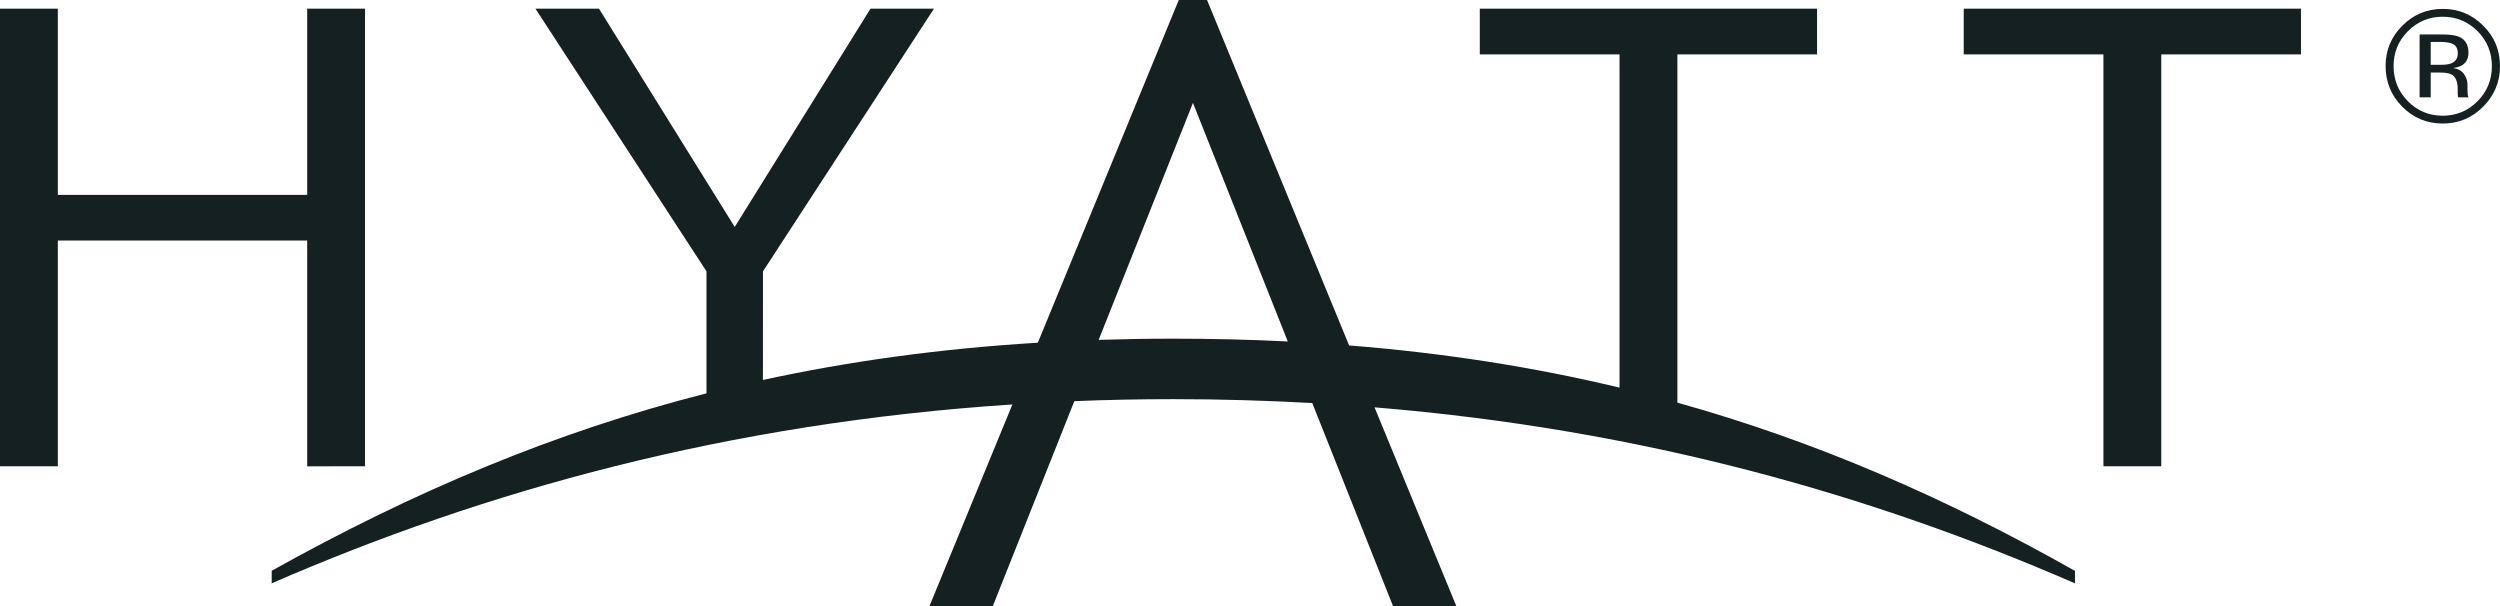 <svg width="198" height="48" viewBox="0 0 198 48" fill="none" xmlns="http://www.w3.org/2000/svg">
<g clip-path="url(#clip0_22115_19362)">
<path d="M101.994 27.044L94.482 8.148L87.014 26.918C88.957 26.857 90.922 26.822 92.931 26.822C96.033 26.822 99.05 26.897 101.994 27.044ZM164.339 46.202C148.24 39.199 130.136 34.012 108.863 32.261L115.34 48H110.327L103.932 31.922C100.36 31.724 96.696 31.613 92.94 31.613C90.276 31.613 87.66 31.667 85.087 31.772L78.631 48H73.614L80.182 32.033C57.617 33.513 38.4 38.862 21.519 46.197V45.206C32.786 38.916 43.927 34.22 55.954 31.152V21.492L42.408 0.689H47.441L58.19 17.974L68.943 0.689H73.97L60.427 21.492L60.424 30.093C67.307 28.598 74.502 27.61 82.196 27.142L93.359 -0H95.597L106.849 27.358C114.401 27.961 121.48 29.073 128.267 30.7V4.308H117.2V0.689H143.912V4.308H132.85V31.889C143.762 34.939 154.001 39.374 164.339 45.216V46.202ZM182.236 0.689H155.527V4.308H166.592V36.928H171.172V4.308H182.236V0.689ZM28.909 36.928L24.329 36.933V19.05H4.58V36.928H0V0.689H4.58V15.434H24.329V0.689H28.909V36.928Z" fill="#152023"/>
<path d="M194.318 3.511C194.099 3.382 193.745 3.319 193.26 3.319H192.513V5.133H193.303C193.678 5.133 193.951 5.093 194.139 5.02C194.479 4.877 194.656 4.619 194.656 4.24C194.656 3.878 194.54 3.636 194.318 3.511ZM193.375 2.727C193.988 2.727 194.442 2.786 194.733 2.902C195.246 3.118 195.502 3.543 195.502 4.167C195.502 4.61 195.341 4.94 195.019 5.152C194.846 5.263 194.611 5.339 194.297 5.389C194.694 5.45 194.974 5.612 195.158 5.876C195.331 6.14 195.423 6.399 195.423 6.652V7.014C195.423 7.131 195.428 7.255 195.436 7.383C195.444 7.514 195.457 7.6 195.479 7.646L195.51 7.708H194.694C194.69 7.69 194.685 7.675 194.68 7.659C194.675 7.642 194.675 7.619 194.67 7.6L194.649 7.439V7.043C194.649 6.47 194.487 6.09 194.178 5.905C193.988 5.801 193.67 5.744 193.202 5.744H192.513V7.708H191.632V2.727H193.375ZM190.708 2.469C189.948 3.234 189.571 4.158 189.571 5.236C189.571 6.322 189.946 7.249 190.702 8.015C191.46 8.784 192.378 9.164 193.461 9.164C194.542 9.164 195.462 8.784 196.224 8.015C196.979 7.249 197.358 6.322 197.358 5.236C197.358 4.158 196.979 3.234 196.224 2.469C195.457 1.708 194.537 1.325 193.461 1.325C192.384 1.325 191.471 1.708 190.708 2.469ZM196.668 8.446C195.787 9.339 194.719 9.784 193.461 9.784C192.204 9.784 191.136 9.339 190.252 8.446C189.376 7.556 188.939 6.488 188.939 5.231C188.939 3.984 189.381 2.915 190.268 2.03C191.149 1.147 192.214 0.704 193.461 0.704C194.719 0.704 195.787 1.147 196.668 2.03C197.558 2.907 198 3.979 198 5.231C198 6.483 197.558 7.555 196.668 8.446Z" fill="#152023"/>
</g>
<defs>
<clipPath id="clip0_22115_19362">
<rect width="198" height="48" fill="white"/>
</clipPath>
</defs>
</svg>
